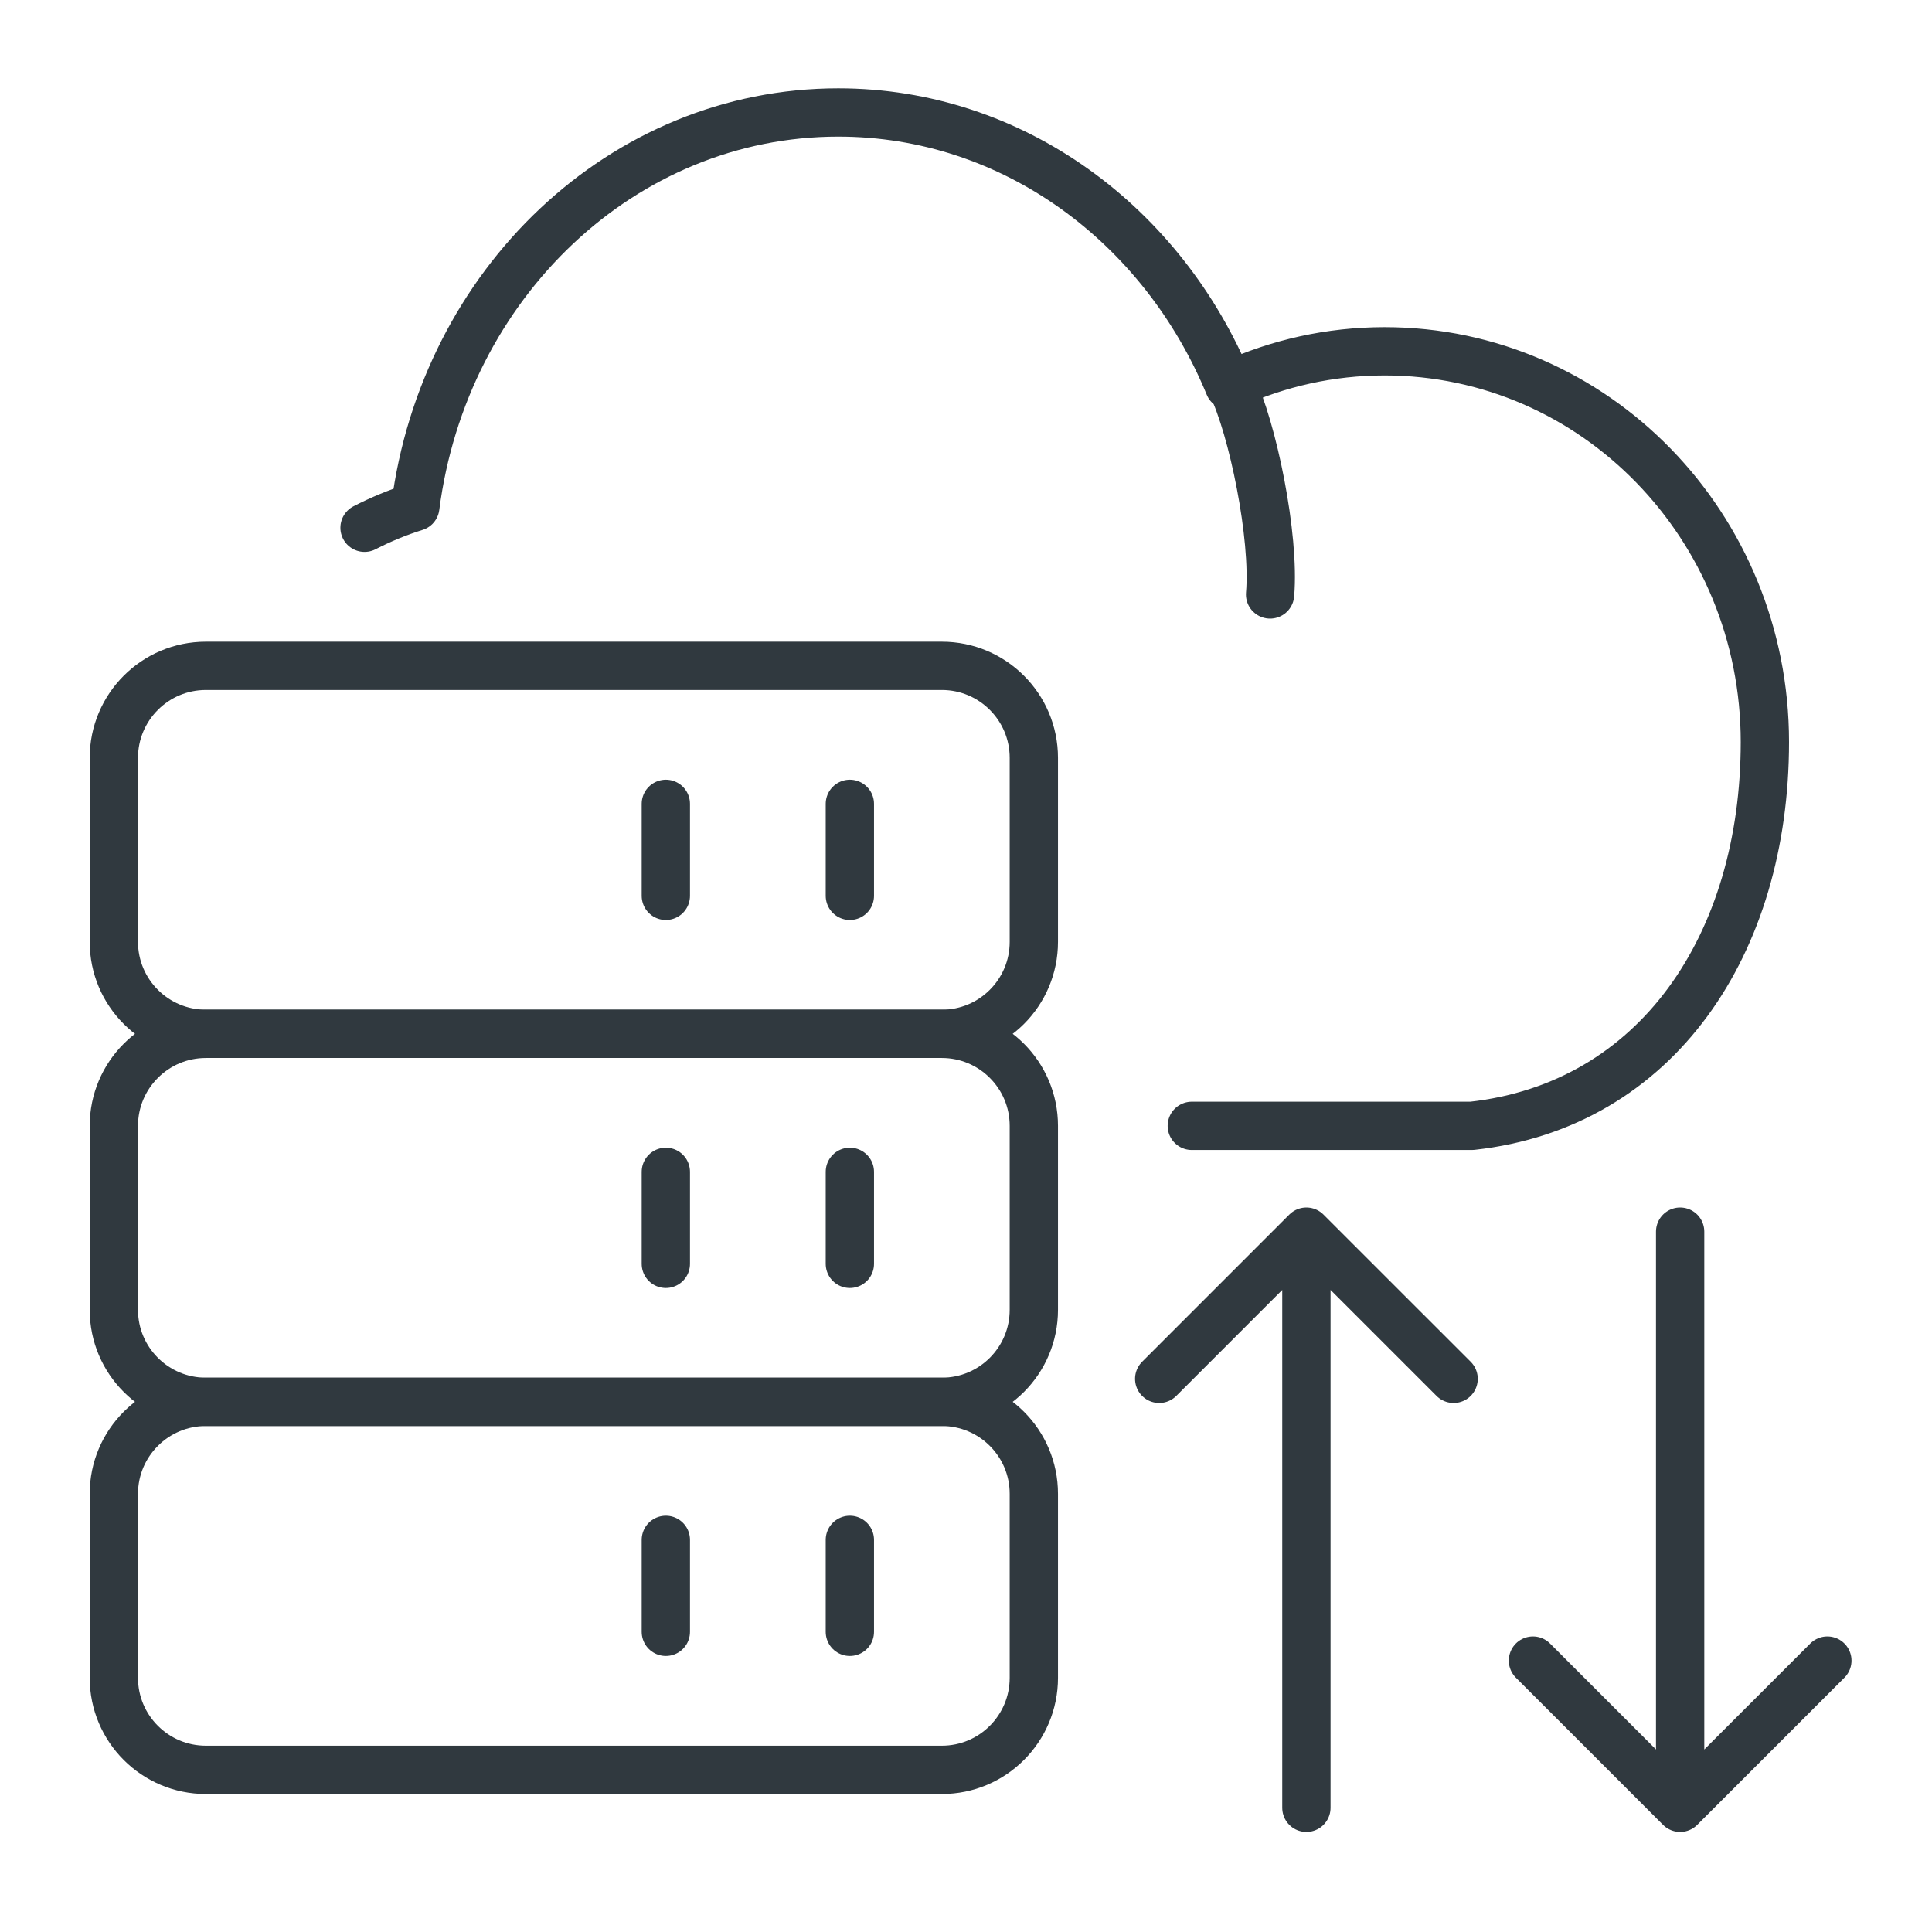 <?xml version="1.0" encoding="UTF-8"?>
<svg xmlns="http://www.w3.org/2000/svg" width="80" height="80" viewBox="0 0 80 80" fill="none">
  <path d="M54.095 74.857V51M54.095 51L60.191 57.095M54.095 51L48 57.095" stroke="#30393F" stroke-width="2" stroke-miterlimit="1" stroke-linecap="round" stroke-linejoin="round"></path>
  <path d="M69.571 51V74.857M69.571 74.857L75.667 68.762M69.571 74.857L63.476 68.762" stroke="#30393F" stroke-width="2" stroke-miterlimit="1" stroke-linecap="round" stroke-linejoin="round"></path>
  <path d="M50.989 15.922C50.92 15.777 50.848 15.644 50.779 15.537L50.989 15.922ZM50.989 15.922C50.958 15.937 50.924 15.948 50.893 15.964C48.151 9.305 41.941 4.657 34.711 4.657C25.773 4.657 18.387 11.762 17.198 20.988C16.463 21.217 15.762 21.51 15.095 21.853M50.989 15.922C52.931 15.038 55.076 14.547 57.335 14.547C66.032 14.547 73.08 21.781 73.08 30.726C73.08 39.08 68.623 45.773 60.947 46.619H58.867H49.35M50.989 15.922C51.876 17.735 52.794 22.223 52.592 24.615" stroke="#30393F" stroke-width="2" stroke-miterlimit="1" stroke-linecap="round" stroke-linejoin="round"></path>
  <path d="M35.191 33.286V37.095M39 42.809H8.524C6.421 42.809 4.714 41.103 4.714 39V31.381C4.714 29.278 6.421 27.571 8.524 27.571H39C41.103 27.571 42.809 29.278 42.809 31.381V39C42.809 41.103 41.103 42.809 39 42.809ZM27.571 33.286V37.095V33.286Z" stroke="#30393F" stroke-width="2" stroke-miterlimit="1" stroke-linecap="round" stroke-linejoin="round"></path>
  <path d="M35.191 48.524V52.333M39 58.047H8.524C6.421 58.047 4.714 56.341 4.714 54.238V46.619C4.714 44.516 6.421 42.809 8.524 42.809H39C41.103 42.809 42.809 44.516 42.809 46.619V54.238C42.809 56.341 41.103 58.047 39 58.047ZM27.571 48.524V52.333V48.524Z" stroke="#30393F" stroke-width="2" stroke-miterlimit="1" stroke-linecap="round" stroke-linejoin="round"></path>
  <path d="M35.191 63.762V67.571M39 73.286H8.524C6.421 73.286 4.714 71.579 4.714 69.476V61.857C4.714 59.754 6.421 58.048 8.524 58.048H39C41.103 58.048 42.809 59.754 42.809 61.857V69.476C42.809 71.579 41.103 73.286 39 73.286ZM27.571 63.762V67.571V63.762Z" stroke="#30393F" stroke-width="2" stroke-miterlimit="1" stroke-linecap="round" stroke-linejoin="round"></path>
</svg>
